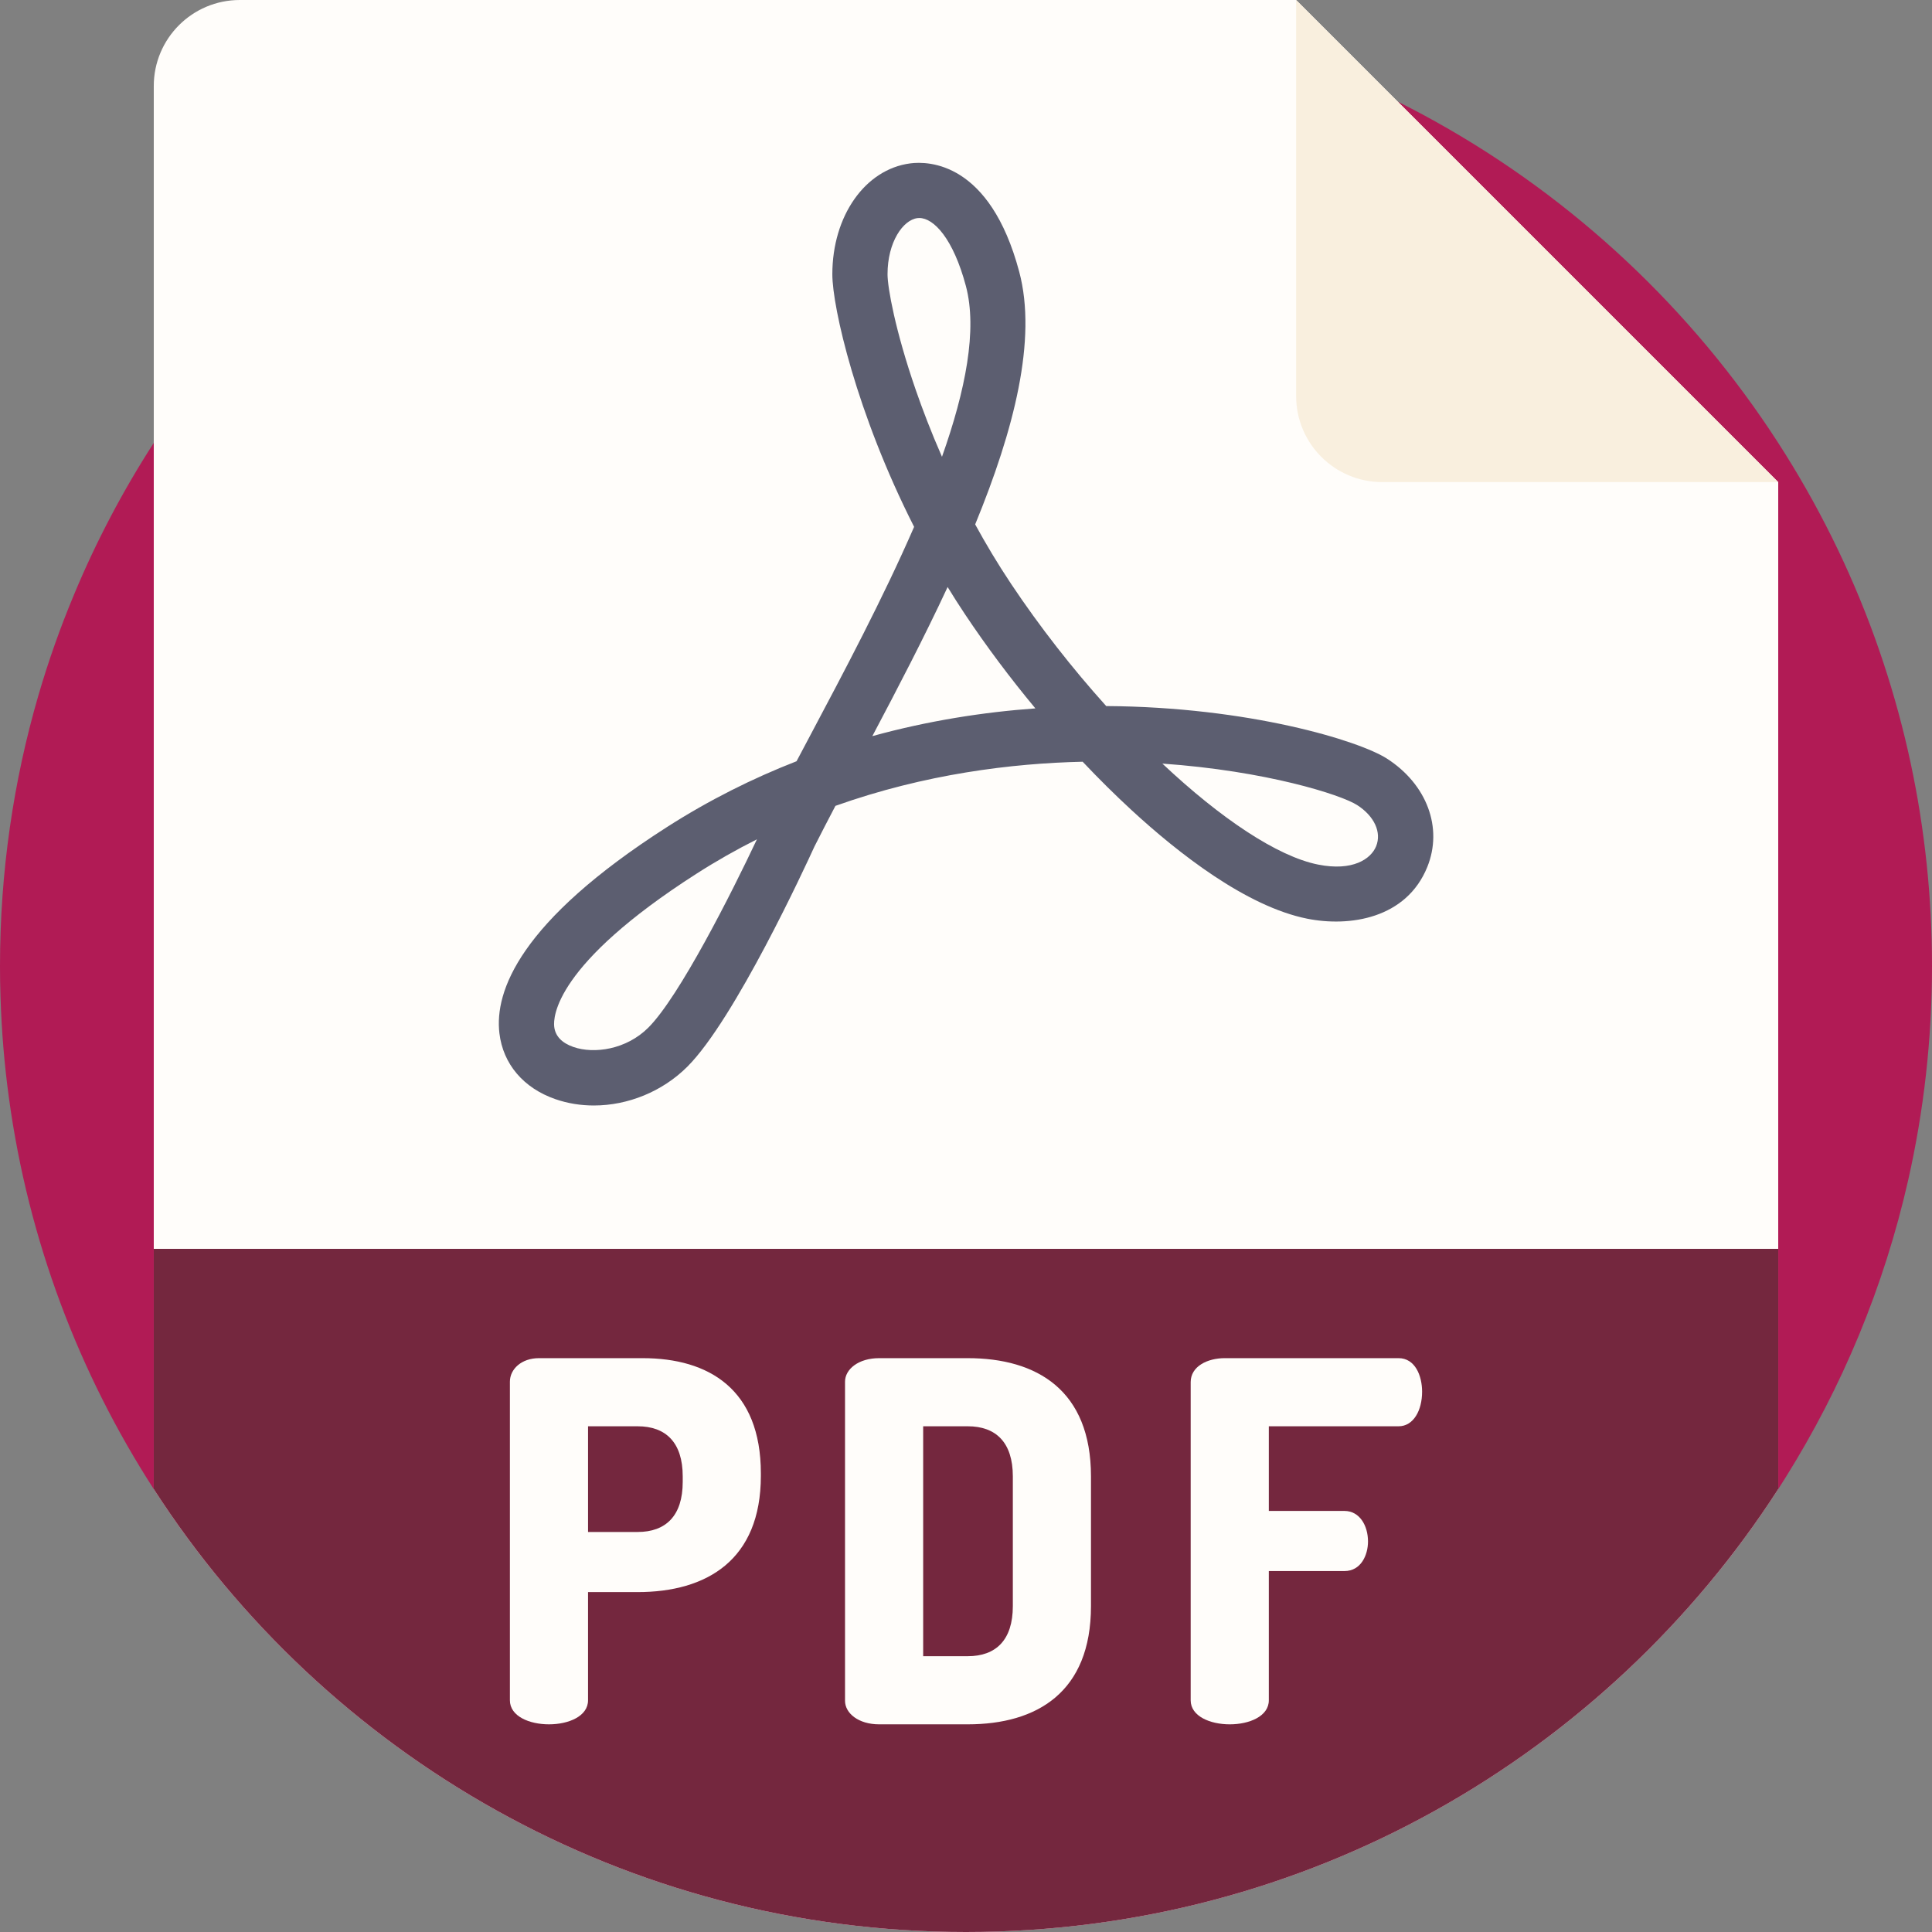 <?xml version="1.0"?>
<svg xmlns="http://www.w3.org/2000/svg" xmlns:xlink="http://www.w3.org/1999/xlink" version="1.1" id="Capa_1" x="0px" y="0px" viewBox="0 0 512 512" style="enable-background:new 0 0 512 512;" xml:space="preserve" width="512px" height="512px" class=""><rect x="0" y="0" width="512" height="512" fill="#808080" stroke="none"/><g><path style="fill:#B11B55" d="M512,256c0,19.508-2.184,38.494-6.311,56.738c-6.416,28.348-17.533,54.909-32.496,78.817  c-0.637,1.024-1.285,2.048-1.943,3.072C425.681,465.251,346.3,512,256,512S86.319,465.251,40.751,394.627  c-19.822-30.699-33.249-65.912-38.4-103.769c-1.191-8.735-1.933-17.617-2.215-26.624C0.042,261.496,0,258.759,0,256  c0-24.9,3.553-48.964,10.177-71.722c2.654-9.101,5.799-17.993,9.415-26.645c5.862-14.106,12.967-27.564,21.159-40.26  C86.319,46.749,165.7,0,256,0s169.681,46.749,215.249,117.373c10.365,16.06,18.986,33.353,25.59,51.618  c3.124,8.673,5.81,17.565,8.004,26.645c2.111,8.714,3.772,17.607,4.953,26.645c1.16,8.746,1.86,17.638,2.111,26.645  C511.969,251.277,512,253.628,512,256z" data-original="#F4A14E" class="" data-old_color="#F4A14E"/><path style="fill:#FFFDFA" d="M471.249,127.76v266.867C425.681,465.251,346.3,512,256,512S86.319,465.251,40.751,394.627V22.8  c0-12.591,10.209-22.8,22.8-22.8h279.939L471.249,127.76z" data-original="#F9EED7" class="" data-old_color="#F9EED7"/><path style="fill:#F9EFDE" d="M343.489,104.958V0l127.76,127.76H366.291C353.698,127.76,343.489,117.551,343.489,104.958z" data-original="#E8DBC4" class="" data-old_color="#E8DBC4"/><path style="fill:#74273E" d="M471.249,330.961v63.666C425.681,465.251,346.3,512,256,512S86.319,465.251,40.751,394.627v-63.666  L471.249,330.961L471.249,330.961z" data-original="#FF525D" class="active-path" data-old_color="#FF525D"/><path style="fill:#5C5E70" d="M157.375,292.967c-3.474,0-6.921-0.547-10.187-1.678c-8.463-2.934-13.871-9.302-14.841-17.473  c-1.317-11.103,5.306-29.586,44.334-54.589c11.285-7.229,22.837-12.976,34.413-17.492c1.162-2.198,2.351-4.438,3.558-6.711  c8.945-16.848,19.331-36.411,27.596-55.402c-15.258-30.061-21.671-58.182-21.671-66.936c0-15.46,8.68-27.819,20.639-29.387  c4.811-0.632,21.117-0.425,28.887,28.714c4.785,17.942-1.38,41.91-11.673,66.958c2.814,5.151,5.964,10.429,9.479,15.702  c7.666,11.499,16.328,22.537,25.247,32.441c37.765,0.227,67.003,9.163,74.427,13.943c10.572,6.809,14.857,18.342,10.662,28.7  c-5.549,13.703-20.603,15.948-31.812,13.707c-16.191-3.238-34.248-17.427-46.544-28.758c-4.367-4.024-8.712-8.328-12.978-12.842  c-18.743,0.422-41.758,3.244-65.516,11.696c-1.971,3.754-3.836,7.355-5.553,10.76c-2.391,5.244-21.103,45.772-33.678,58.348  C175.52,289.313,166.357,292.967,157.375,292.967z M200.593,222.43c-5.368,2.695-10.724,5.722-16.02,9.116  c-37.601,24.088-38,38.004-37.699,40.549c0.296,2.493,2.014,4.302,5.105,5.373c5.426,1.88,13.981,0.718,19.841-5.141  C180.051,264.094,193.9,236.627,200.593,222.43z M308.038,202.364c15.452,14.531,30.458,24.596,41.264,26.756  c9.163,1.835,14.013-1.469,15.385-4.854c1.497-3.698-0.474-7.981-5.025-10.91C355.383,210.602,335.446,204.274,308.038,202.364z   M251.13,155.566c-6.247,13.416-13.238,26.834-19.949,39.513c14.801-4.077,29.376-6.35,43.204-7.348  c-6.683-8.035-12.988-16.454-18.647-24.943C254.142,160.395,252.605,157.983,251.13,155.566z M243.624,57.773  c-0.172,0-0.342,0.01-0.508,0.032c-3.806,0.498-7.911,6.33-7.911,14.881c0,3.494,2.029,14.9,7.474,30.631  c1.746,5.042,4.037,11.087,6.957,17.737c6.246-17.614,9.422-33.685,6.332-45.271C252.619,63.225,247.458,57.773,243.624,57.773z" data-original="#5C5E70" class="" data-old_color="#5C5E70"/><g>
	<path style="fill:#FFFDFA" d="M135.128,366.165c0-3.319,3.053-6.239,7.7-6.239h27.479c17.523,0,31.328,8.231,31.328,30.532v0.664   c0,22.302-14.337,30.798-32.656,30.798h-13.142v28.673c0,4.248-5.177,6.372-10.355,6.372c-5.176,0-10.354-2.124-10.354-6.372   V366.165z M155.838,377.979v28.011h13.142c7.433,0,11.947-4.247,11.947-13.275v-1.46c0-9.027-4.513-13.275-11.947-13.275   L155.838,377.979L155.838,377.979z" data-original="#F9EED7" class="" data-old_color="#F9EED7"/>
	<path style="fill:#FFFDFA" d="M256.464,359.926c18.319,0,32.656,8.496,32.656,31.328v34.382c0,22.833-14.337,31.328-32.656,31.328   h-23.497c-5.442,0-9.027-2.921-9.027-6.239v-84.56c0-3.319,3.585-6.239,9.027-6.239L256.464,359.926L256.464,359.926z    M244.65,377.979v60.932h11.815c7.433,0,11.947-4.248,11.947-13.275v-34.382c0-9.027-4.513-13.275-11.947-13.275H244.65V377.979z" data-original="#F9EED7" class="" data-old_color="#F9EED7"/>
	<path style="fill:#FFFDFA" d="M315.541,366.297c0-4.247,4.513-6.372,9.027-6.372h46.064c4.38,0,6.239,4.646,6.239,8.894   c0,4.912-2.256,9.16-6.239,9.16h-34.381v22.435h20.045c3.983,0,6.239,3.85,6.239,8.098c0,3.584-1.858,7.833-6.239,7.833h-20.045   v34.249c0,4.247-5.177,6.372-10.355,6.372c-5.176,0-10.354-2.124-10.354-6.372v-84.296H315.541z" data-original="#F9EED7" class="" data-old_color="#F9EED7"/>
</g></g> </svg>
